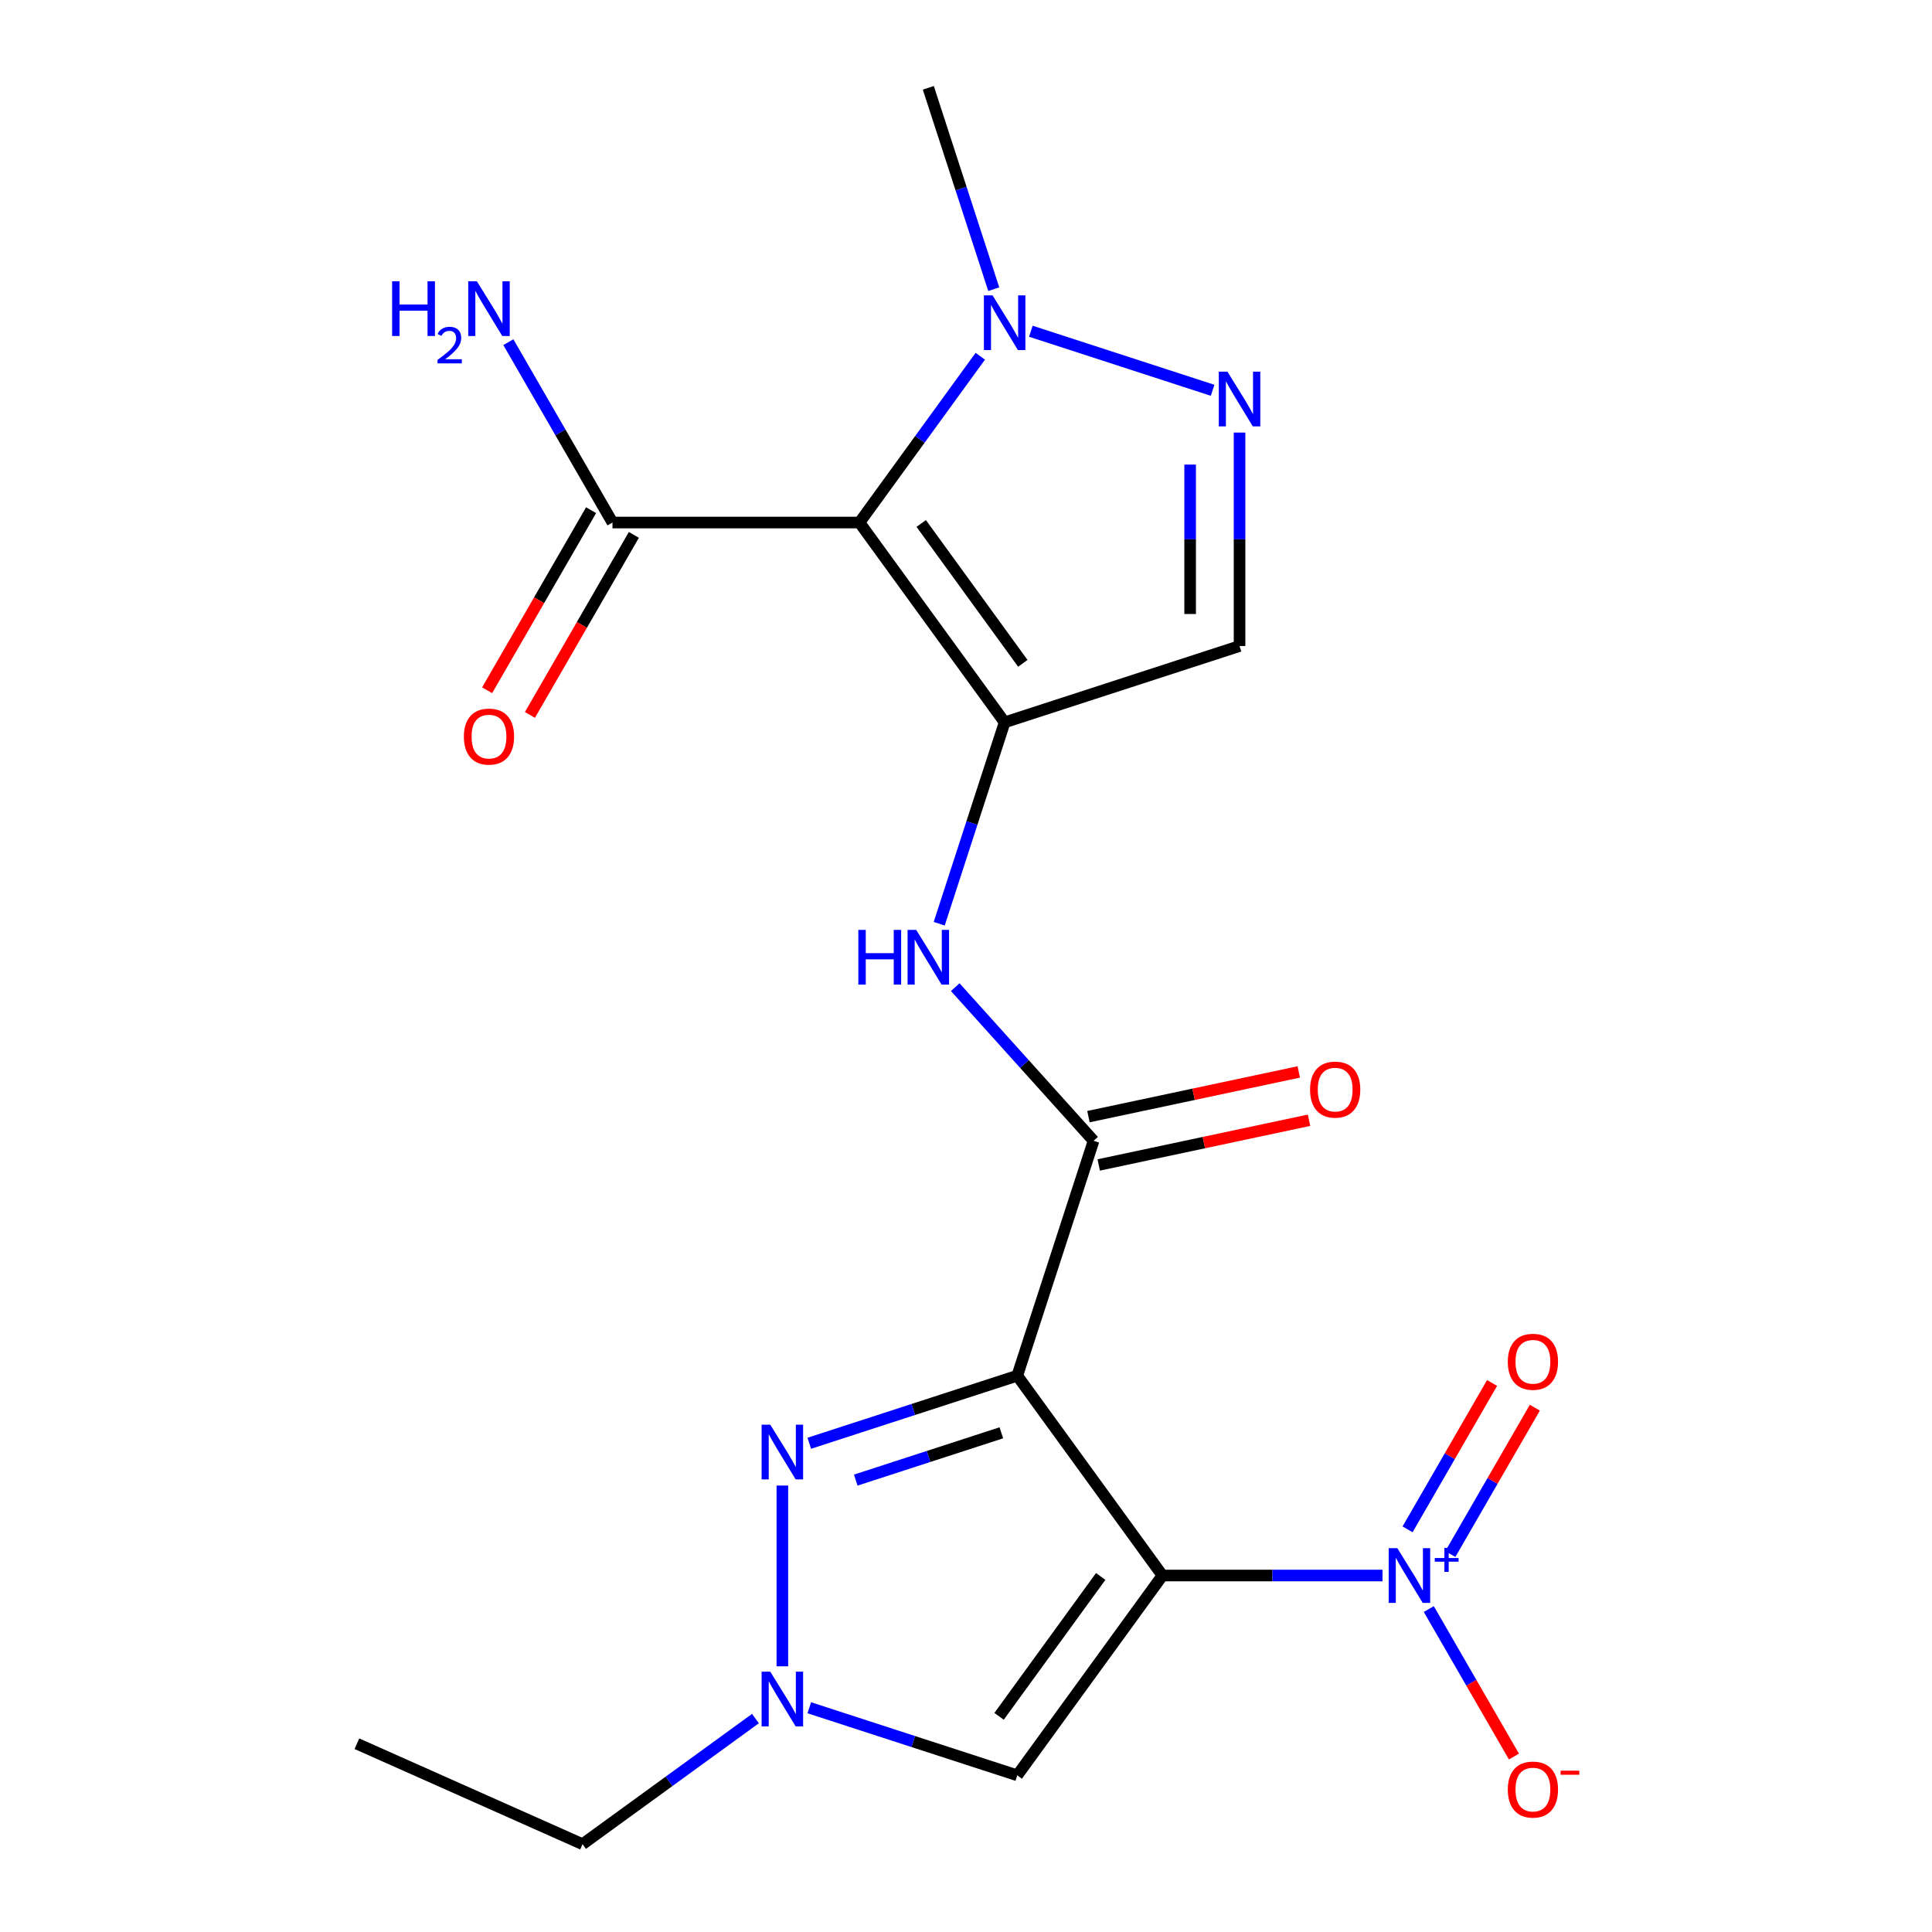 <?xml version='1.0' encoding='iso-8859-1'?>
<svg version='1.1' baseProfile='full'
              xmlns='http://www.w3.org/2000/svg'
                      xmlns:rdkit='http://www.rdkit.org/xml'
                      xmlns:xlink='http://www.w3.org/1999/xlink'
                  xml:space='preserve'
width='1000px' height='1000px' viewBox='0 0 1000 1000'>
<!-- END OF HEADER -->
<rect style='opacity:1.0;fill:#FFFFFF;stroke:none' width='1000' height='1000' x='0' y='0'> </rect>
<path class='bond-0' d='M 601.676,815.483 L 526.533,712.058' style='fill:none;fill-rule:evenodd;stroke:#000000;stroke-width:6px;stroke-linecap:butt;stroke-linejoin:miter;stroke-opacity:1' />
<path class='bond-3' d='M 601.676,815.483 L 658.628,815.483' style='fill:none;fill-rule:evenodd;stroke:#000000;stroke-width:6px;stroke-linecap:butt;stroke-linejoin:miter;stroke-opacity:1' />
<path class='bond-3' d='M 658.628,815.483 L 715.58,815.483' style='fill:none;fill-rule:evenodd;stroke:#0000FF;stroke-width:6px;stroke-linecap:butt;stroke-linejoin:miter;stroke-opacity:1' />
<path class='bond-6' d='M 601.676,815.483 L 526.533,918.908' style='fill:none;fill-rule:evenodd;stroke:#000000;stroke-width:6px;stroke-linecap:butt;stroke-linejoin:miter;stroke-opacity:1' />
<path class='bond-6' d='M 569.72,815.968 L 517.12,888.365' style='fill:none;fill-rule:evenodd;stroke:#000000;stroke-width:6px;stroke-linecap:butt;stroke-linejoin:miter;stroke-opacity:1' />
<path class='bond-4' d='M 526.533,712.058 L 472.71,729.546' style='fill:none;fill-rule:evenodd;stroke:#000000;stroke-width:6px;stroke-linecap:butt;stroke-linejoin:miter;stroke-opacity:1' />
<path class='bond-4' d='M 472.71,729.546 L 418.886,747.035' style='fill:none;fill-rule:evenodd;stroke:#0000FF;stroke-width:6px;stroke-linecap:butt;stroke-linejoin:miter;stroke-opacity:1' />
<path class='bond-4' d='M 518.287,741.621 L 480.611,753.863' style='fill:none;fill-rule:evenodd;stroke:#000000;stroke-width:6px;stroke-linecap:butt;stroke-linejoin:miter;stroke-opacity:1' />
<path class='bond-4' d='M 480.611,753.863 L 442.934,766.105' style='fill:none;fill-rule:evenodd;stroke:#0000FF;stroke-width:6px;stroke-linecap:butt;stroke-linejoin:miter;stroke-opacity:1' />
<path class='bond-5' d='M 526.533,712.058 L 566.038,590.475' style='fill:none;fill-rule:evenodd;stroke:#000000;stroke-width:6px;stroke-linecap:butt;stroke-linejoin:miter;stroke-opacity:1' />
<path class='bond-1' d='M 520.001,373.888 L 503.069,426.001' style='fill:none;fill-rule:evenodd;stroke:#000000;stroke-width:6px;stroke-linecap:butt;stroke-linejoin:miter;stroke-opacity:1' />
<path class='bond-1' d='M 503.069,426.001 L 486.136,478.115' style='fill:none;fill-rule:evenodd;stroke:#0000FF;stroke-width:6px;stroke-linecap:butt;stroke-linejoin:miter;stroke-opacity:1' />
<path class='bond-2' d='M 520.001,373.888 L 444.859,270.463' style='fill:none;fill-rule:evenodd;stroke:#000000;stroke-width:6px;stroke-linecap:butt;stroke-linejoin:miter;stroke-opacity:1' />
<path class='bond-2' d='M 529.415,343.345 L 476.815,270.948' style='fill:none;fill-rule:evenodd;stroke:#000000;stroke-width:6px;stroke-linecap:butt;stroke-linejoin:miter;stroke-opacity:1' />
<path class='bond-11' d='M 520.001,373.888 L 641.585,334.383' style='fill:none;fill-rule:evenodd;stroke:#000000;stroke-width:6px;stroke-linecap:butt;stroke-linejoin:miter;stroke-opacity:1' />
<path class='bond-8' d='M 444.859,270.463 L 476.125,227.428' style='fill:none;fill-rule:evenodd;stroke:#000000;stroke-width:6px;stroke-linecap:butt;stroke-linejoin:miter;stroke-opacity:1' />
<path class='bond-8' d='M 476.125,227.428 L 507.391,184.394' style='fill:none;fill-rule:evenodd;stroke:#0000FF;stroke-width:6px;stroke-linecap:butt;stroke-linejoin:miter;stroke-opacity:1' />
<path class='bond-12' d='M 444.859,270.463 L 317.018,270.463' style='fill:none;fill-rule:evenodd;stroke:#000000;stroke-width:6px;stroke-linecap:butt;stroke-linejoin:miter;stroke-opacity:1' />
<path class='bond-13' d='M 739.537,832.839 L 761.575,871.01' style='fill:none;fill-rule:evenodd;stroke:#0000FF;stroke-width:6px;stroke-linecap:butt;stroke-linejoin:miter;stroke-opacity:1' />
<path class='bond-13' d='M 761.575,871.01 L 783.613,909.181' style='fill:none;fill-rule:evenodd;stroke:#FF0000;stroke-width:6px;stroke-linecap:butt;stroke-linejoin:miter;stroke-opacity:1' />
<path class='bond-14' d='M 750.694,804.37 L 772.563,766.491' style='fill:none;fill-rule:evenodd;stroke:#0000FF;stroke-width:6px;stroke-linecap:butt;stroke-linejoin:miter;stroke-opacity:1' />
<path class='bond-14' d='M 772.563,766.491 L 794.432,728.613' style='fill:none;fill-rule:evenodd;stroke:#FF0000;stroke-width:6px;stroke-linecap:butt;stroke-linejoin:miter;stroke-opacity:1' />
<path class='bond-14' d='M 728.551,791.586 L 750.421,753.707' style='fill:none;fill-rule:evenodd;stroke:#0000FF;stroke-width:6px;stroke-linecap:butt;stroke-linejoin:miter;stroke-opacity:1' />
<path class='bond-14' d='M 750.421,753.707 L 772.29,715.829' style='fill:none;fill-rule:evenodd;stroke:#FF0000;stroke-width:6px;stroke-linecap:butt;stroke-linejoin:miter;stroke-opacity:1' />
<path class='bond-21' d='M 404.95,768.919 L 404.95,862.481' style='fill:none;fill-rule:evenodd;stroke:#0000FF;stroke-width:6px;stroke-linecap:butt;stroke-linejoin:miter;stroke-opacity:1' />
<path class='bond-10' d='M 566.038,590.475 L 530.235,550.711' style='fill:none;fill-rule:evenodd;stroke:#000000;stroke-width:6px;stroke-linecap:butt;stroke-linejoin:miter;stroke-opacity:1' />
<path class='bond-10' d='M 530.235,550.711 L 494.432,510.948' style='fill:none;fill-rule:evenodd;stroke:#0000FF;stroke-width:6px;stroke-linecap:butt;stroke-linejoin:miter;stroke-opacity:1' />
<path class='bond-15' d='M 568.696,602.979 L 623.121,591.411' style='fill:none;fill-rule:evenodd;stroke:#000000;stroke-width:6px;stroke-linecap:butt;stroke-linejoin:miter;stroke-opacity:1' />
<path class='bond-15' d='M 623.121,591.411 L 677.547,579.842' style='fill:none;fill-rule:evenodd;stroke:#FF0000;stroke-width:6px;stroke-linecap:butt;stroke-linejoin:miter;stroke-opacity:1' />
<path class='bond-15' d='M 563.38,577.97 L 617.806,566.402' style='fill:none;fill-rule:evenodd;stroke:#000000;stroke-width:6px;stroke-linecap:butt;stroke-linejoin:miter;stroke-opacity:1' />
<path class='bond-15' d='M 617.806,566.402 L 672.231,554.833' style='fill:none;fill-rule:evenodd;stroke:#FF0000;stroke-width:6px;stroke-linecap:butt;stroke-linejoin:miter;stroke-opacity:1' />
<path class='bond-9' d='M 526.533,918.908 L 472.71,901.419' style='fill:none;fill-rule:evenodd;stroke:#000000;stroke-width:6px;stroke-linecap:butt;stroke-linejoin:miter;stroke-opacity:1' />
<path class='bond-9' d='M 472.71,901.419 L 418.886,883.931' style='fill:none;fill-rule:evenodd;stroke:#0000FF;stroke-width:6px;stroke-linecap:butt;stroke-linejoin:miter;stroke-opacity:1' />
<path class='bond-7' d='M 641.585,223.899 L 641.585,279.141' style='fill:none;fill-rule:evenodd;stroke:#0000FF;stroke-width:6px;stroke-linecap:butt;stroke-linejoin:miter;stroke-opacity:1' />
<path class='bond-7' d='M 641.585,279.141 L 641.585,334.383' style='fill:none;fill-rule:evenodd;stroke:#000000;stroke-width:6px;stroke-linecap:butt;stroke-linejoin:miter;stroke-opacity:1' />
<path class='bond-7' d='M 616.016,240.471 L 616.016,279.141' style='fill:none;fill-rule:evenodd;stroke:#0000FF;stroke-width:6px;stroke-linecap:butt;stroke-linejoin:miter;stroke-opacity:1' />
<path class='bond-7' d='M 616.016,279.141 L 616.016,317.81' style='fill:none;fill-rule:evenodd;stroke:#000000;stroke-width:6px;stroke-linecap:butt;stroke-linejoin:miter;stroke-opacity:1' />
<path class='bond-22' d='M 627.649,202.015 L 533.571,171.447' style='fill:none;fill-rule:evenodd;stroke:#0000FF;stroke-width:6px;stroke-linecap:butt;stroke-linejoin:miter;stroke-opacity:1' />
<path class='bond-19' d='M 514.362,149.682 L 497.429,97.568' style='fill:none;fill-rule:evenodd;stroke:#0000FF;stroke-width:6px;stroke-linecap:butt;stroke-linejoin:miter;stroke-opacity:1' />
<path class='bond-19' d='M 497.429,97.568 L 480.496,45.455' style='fill:none;fill-rule:evenodd;stroke:#000000;stroke-width:6px;stroke-linecap:butt;stroke-linejoin:miter;stroke-opacity:1' />
<path class='bond-18' d='M 391.014,889.528 L 346.27,922.037' style='fill:none;fill-rule:evenodd;stroke:#0000FF;stroke-width:6px;stroke-linecap:butt;stroke-linejoin:miter;stroke-opacity:1' />
<path class='bond-18' d='M 346.27,922.037 L 301.525,954.545' style='fill:none;fill-rule:evenodd;stroke:#000000;stroke-width:6px;stroke-linecap:butt;stroke-linejoin:miter;stroke-opacity:1' />
<path class='bond-16' d='M 305.947,264.071 L 279.044,310.669' style='fill:none;fill-rule:evenodd;stroke:#000000;stroke-width:6px;stroke-linecap:butt;stroke-linejoin:miter;stroke-opacity:1' />
<path class='bond-16' d='M 279.044,310.669 L 252.14,357.268' style='fill:none;fill-rule:evenodd;stroke:#FF0000;stroke-width:6px;stroke-linecap:butt;stroke-linejoin:miter;stroke-opacity:1' />
<path class='bond-16' d='M 328.09,276.855 L 301.186,323.453' style='fill:none;fill-rule:evenodd;stroke:#000000;stroke-width:6px;stroke-linecap:butt;stroke-linejoin:miter;stroke-opacity:1' />
<path class='bond-16' d='M 301.186,323.453 L 274.283,370.052' style='fill:none;fill-rule:evenodd;stroke:#FF0000;stroke-width:6px;stroke-linecap:butt;stroke-linejoin:miter;stroke-opacity:1' />
<path class='bond-17' d='M 317.018,270.463 L 290.069,223.784' style='fill:none;fill-rule:evenodd;stroke:#000000;stroke-width:6px;stroke-linecap:butt;stroke-linejoin:miter;stroke-opacity:1' />
<path class='bond-17' d='M 290.069,223.784 L 263.119,177.106' style='fill:none;fill-rule:evenodd;stroke:#0000FF;stroke-width:6px;stroke-linecap:butt;stroke-linejoin:miter;stroke-opacity:1' />
<path class='bond-20' d='M 301.525,954.545 L 184.737,902.548' style='fill:none;fill-rule:evenodd;stroke:#000000;stroke-width:6px;stroke-linecap:butt;stroke-linejoin:miter;stroke-opacity:1' />
<path  class='atom-4' d='M 723.256 801.323
L 732.536 816.323
Q 733.456 817.803, 734.936 820.483
Q 736.416 823.163, 736.496 823.323
L 736.496 801.323
L 740.256 801.323
L 740.256 829.643
L 736.376 829.643
L 726.416 813.243
Q 725.256 811.323, 724.016 809.123
Q 722.816 806.923, 722.456 806.243
L 722.456 829.643
L 718.776 829.643
L 718.776 801.323
L 723.256 801.323
' fill='#0000FF'/>
<path  class='atom-4' d='M 742.632 806.428
L 747.622 806.428
L 747.622 801.174
L 749.839 801.174
L 749.839 806.428
L 754.961 806.428
L 754.961 808.328
L 749.839 808.328
L 749.839 813.608
L 747.622 813.608
L 747.622 808.328
L 742.632 808.328
L 742.632 806.428
' fill='#0000FF'/>
<path  class='atom-5' d='M 398.69 737.403
L 407.97 752.403
Q 408.89 753.883, 410.37 756.563
Q 411.85 759.243, 411.93 759.403
L 411.93 737.403
L 415.69 737.403
L 415.69 765.723
L 411.81 765.723
L 401.85 749.323
Q 400.69 747.403, 399.45 745.203
Q 398.25 743.003, 397.89 742.323
L 397.89 765.723
L 394.21 765.723
L 394.21 737.403
L 398.69 737.403
' fill='#0000FF'/>
<path  class='atom-8' d='M 635.325 192.383
L 644.605 207.383
Q 645.525 208.863, 647.005 211.543
Q 648.485 214.223, 648.565 214.383
L 648.565 192.383
L 652.325 192.383
L 652.325 220.703
L 648.445 220.703
L 638.485 204.303
Q 637.325 202.383, 636.085 200.183
Q 634.885 197.983, 634.525 197.303
L 634.525 220.703
L 630.845 220.703
L 630.845 192.383
L 635.325 192.383
' fill='#0000FF'/>
<path  class='atom-9' d='M 513.741 152.878
L 523.021 167.878
Q 523.941 169.358, 525.421 172.038
Q 526.901 174.718, 526.981 174.878
L 526.981 152.878
L 530.741 152.878
L 530.741 181.198
L 526.861 181.198
L 516.901 164.798
Q 515.741 162.878, 514.501 160.678
Q 513.301 158.478, 512.941 157.798
L 512.941 181.198
L 509.261 181.198
L 509.261 152.878
L 513.741 152.878
' fill='#0000FF'/>
<path  class='atom-10' d='M 398.69 865.243
L 407.97 880.243
Q 408.89 881.723, 410.37 884.403
Q 411.85 887.083, 411.93 887.243
L 411.93 865.243
L 415.69 865.243
L 415.69 893.563
L 411.81 893.563
L 401.85 877.163
Q 400.69 875.243, 399.45 873.043
Q 398.25 870.843, 397.89 870.163
L 397.89 893.563
L 394.21 893.563
L 394.21 865.243
L 398.69 865.243
' fill='#0000FF'/>
<path  class='atom-11' d='M 444.276 481.311
L 448.116 481.311
L 448.116 493.351
L 462.596 493.351
L 462.596 481.311
L 466.436 481.311
L 466.436 509.631
L 462.596 509.631
L 462.596 496.551
L 448.116 496.551
L 448.116 509.631
L 444.276 509.631
L 444.276 481.311
' fill='#0000FF'/>
<path  class='atom-11' d='M 474.236 481.311
L 483.516 496.311
Q 484.436 497.791, 485.916 500.471
Q 487.396 503.151, 487.476 503.311
L 487.476 481.311
L 491.236 481.311
L 491.236 509.631
L 487.356 509.631
L 477.396 493.231
Q 476.236 491.311, 474.996 489.111
Q 473.796 486.911, 473.436 486.231
L 473.436 509.631
L 469.756 509.631
L 469.756 481.311
L 474.236 481.311
' fill='#0000FF'/>
<path  class='atom-14' d='M 780.436 926.276
Q 780.436 919.476, 783.796 915.676
Q 787.156 911.876, 793.436 911.876
Q 799.716 911.876, 803.076 915.676
Q 806.436 919.476, 806.436 926.276
Q 806.436 933.156, 803.036 937.076
Q 799.636 940.956, 793.436 940.956
Q 787.196 940.956, 783.796 937.076
Q 780.436 933.196, 780.436 926.276
M 793.436 937.756
Q 797.756 937.756, 800.076 934.876
Q 802.436 931.956, 802.436 926.276
Q 802.436 920.716, 800.076 917.916
Q 797.756 915.076, 793.436 915.076
Q 789.116 915.076, 786.756 917.876
Q 784.436 920.676, 784.436 926.276
Q 784.436 931.996, 786.756 934.876
Q 789.116 937.756, 793.436 937.756
' fill='#FF0000'/>
<path  class='atom-14' d='M 807.756 916.498
L 817.445 916.498
L 817.445 918.61
L 807.756 918.61
L 807.756 916.498
' fill='#FF0000'/>
<path  class='atom-15' d='M 780.436 704.85
Q 780.436 698.05, 783.796 694.25
Q 787.156 690.45, 793.436 690.45
Q 799.716 690.45, 803.076 694.25
Q 806.436 698.05, 806.436 704.85
Q 806.436 711.73, 803.036 715.65
Q 799.636 719.53, 793.436 719.53
Q 787.196 719.53, 783.796 715.65
Q 780.436 711.77, 780.436 704.85
M 793.436 716.33
Q 797.756 716.33, 800.076 713.45
Q 802.436 710.53, 802.436 704.85
Q 802.436 699.29, 800.076 696.49
Q 797.756 693.65, 793.436 693.65
Q 789.116 693.65, 786.756 696.45
Q 784.436 699.25, 784.436 704.85
Q 784.436 710.57, 786.756 713.45
Q 789.116 716.33, 793.436 716.33
' fill='#FF0000'/>
<path  class='atom-16' d='M 678.085 563.975
Q 678.085 557.175, 681.445 553.375
Q 684.805 549.575, 691.085 549.575
Q 697.365 549.575, 700.725 553.375
Q 704.085 557.175, 704.085 563.975
Q 704.085 570.855, 700.685 574.775
Q 697.285 578.655, 691.085 578.655
Q 684.845 578.655, 681.445 574.775
Q 678.085 570.895, 678.085 563.975
M 691.085 575.455
Q 695.405 575.455, 697.725 572.575
Q 700.085 569.655, 700.085 563.975
Q 700.085 558.415, 697.725 555.615
Q 695.405 552.775, 691.085 552.775
Q 686.765 552.775, 684.405 555.575
Q 682.085 558.375, 682.085 563.975
Q 682.085 569.695, 684.405 572.575
Q 686.765 575.455, 691.085 575.455
' fill='#FF0000'/>
<path  class='atom-17' d='M 240.098 381.256
Q 240.098 374.456, 243.458 370.656
Q 246.818 366.856, 253.098 366.856
Q 259.378 366.856, 262.738 370.656
Q 266.098 374.456, 266.098 381.256
Q 266.098 388.136, 262.698 392.056
Q 259.298 395.936, 253.098 395.936
Q 246.858 395.936, 243.458 392.056
Q 240.098 388.176, 240.098 381.256
M 253.098 392.736
Q 257.418 392.736, 259.738 389.856
Q 262.098 386.936, 262.098 381.256
Q 262.098 375.696, 259.738 372.896
Q 257.418 370.056, 253.098 370.056
Q 248.778 370.056, 246.418 372.856
Q 244.098 375.656, 244.098 381.256
Q 244.098 386.976, 246.418 389.856
Q 248.778 392.736, 253.098 392.736
' fill='#FF0000'/>
<path  class='atom-18' d='M 202.966 145.59
L 206.806 145.59
L 206.806 157.63
L 221.286 157.63
L 221.286 145.59
L 225.126 145.59
L 225.126 173.91
L 221.286 173.91
L 221.286 160.83
L 206.806 160.83
L 206.806 173.91
L 202.966 173.91
L 202.966 145.59
' fill='#0000FF'/>
<path  class='atom-18' d='M 226.498 172.916
Q 227.185 171.147, 228.822 170.171
Q 230.458 169.167, 232.729 169.167
Q 235.554 169.167, 237.138 170.699
Q 238.722 172.23, 238.722 174.949
Q 238.722 177.721, 236.662 180.308
Q 234.63 182.895, 230.406 185.958
L 239.038 185.958
L 239.038 188.07
L 226.446 188.07
L 226.446 186.301
Q 229.93 183.819, 231.99 181.971
Q 234.075 180.123, 235.078 178.46
Q 236.082 176.797, 236.082 175.081
Q 236.082 173.286, 235.184 172.283
Q 234.286 171.279, 232.729 171.279
Q 231.224 171.279, 230.221 171.887
Q 229.218 172.494, 228.505 173.84
L 226.498 172.916
' fill='#0000FF'/>
<path  class='atom-18' d='M 246.838 145.59
L 256.118 160.59
Q 257.038 162.07, 258.518 164.75
Q 259.998 167.43, 260.078 167.59
L 260.078 145.59
L 263.838 145.59
L 263.838 173.91
L 259.958 173.91
L 249.998 157.51
Q 248.838 155.59, 247.598 153.39
Q 246.398 151.19, 246.038 150.51
L 246.038 173.91
L 242.358 173.91
L 242.358 145.59
L 246.838 145.59
' fill='#0000FF'/>
</svg>
